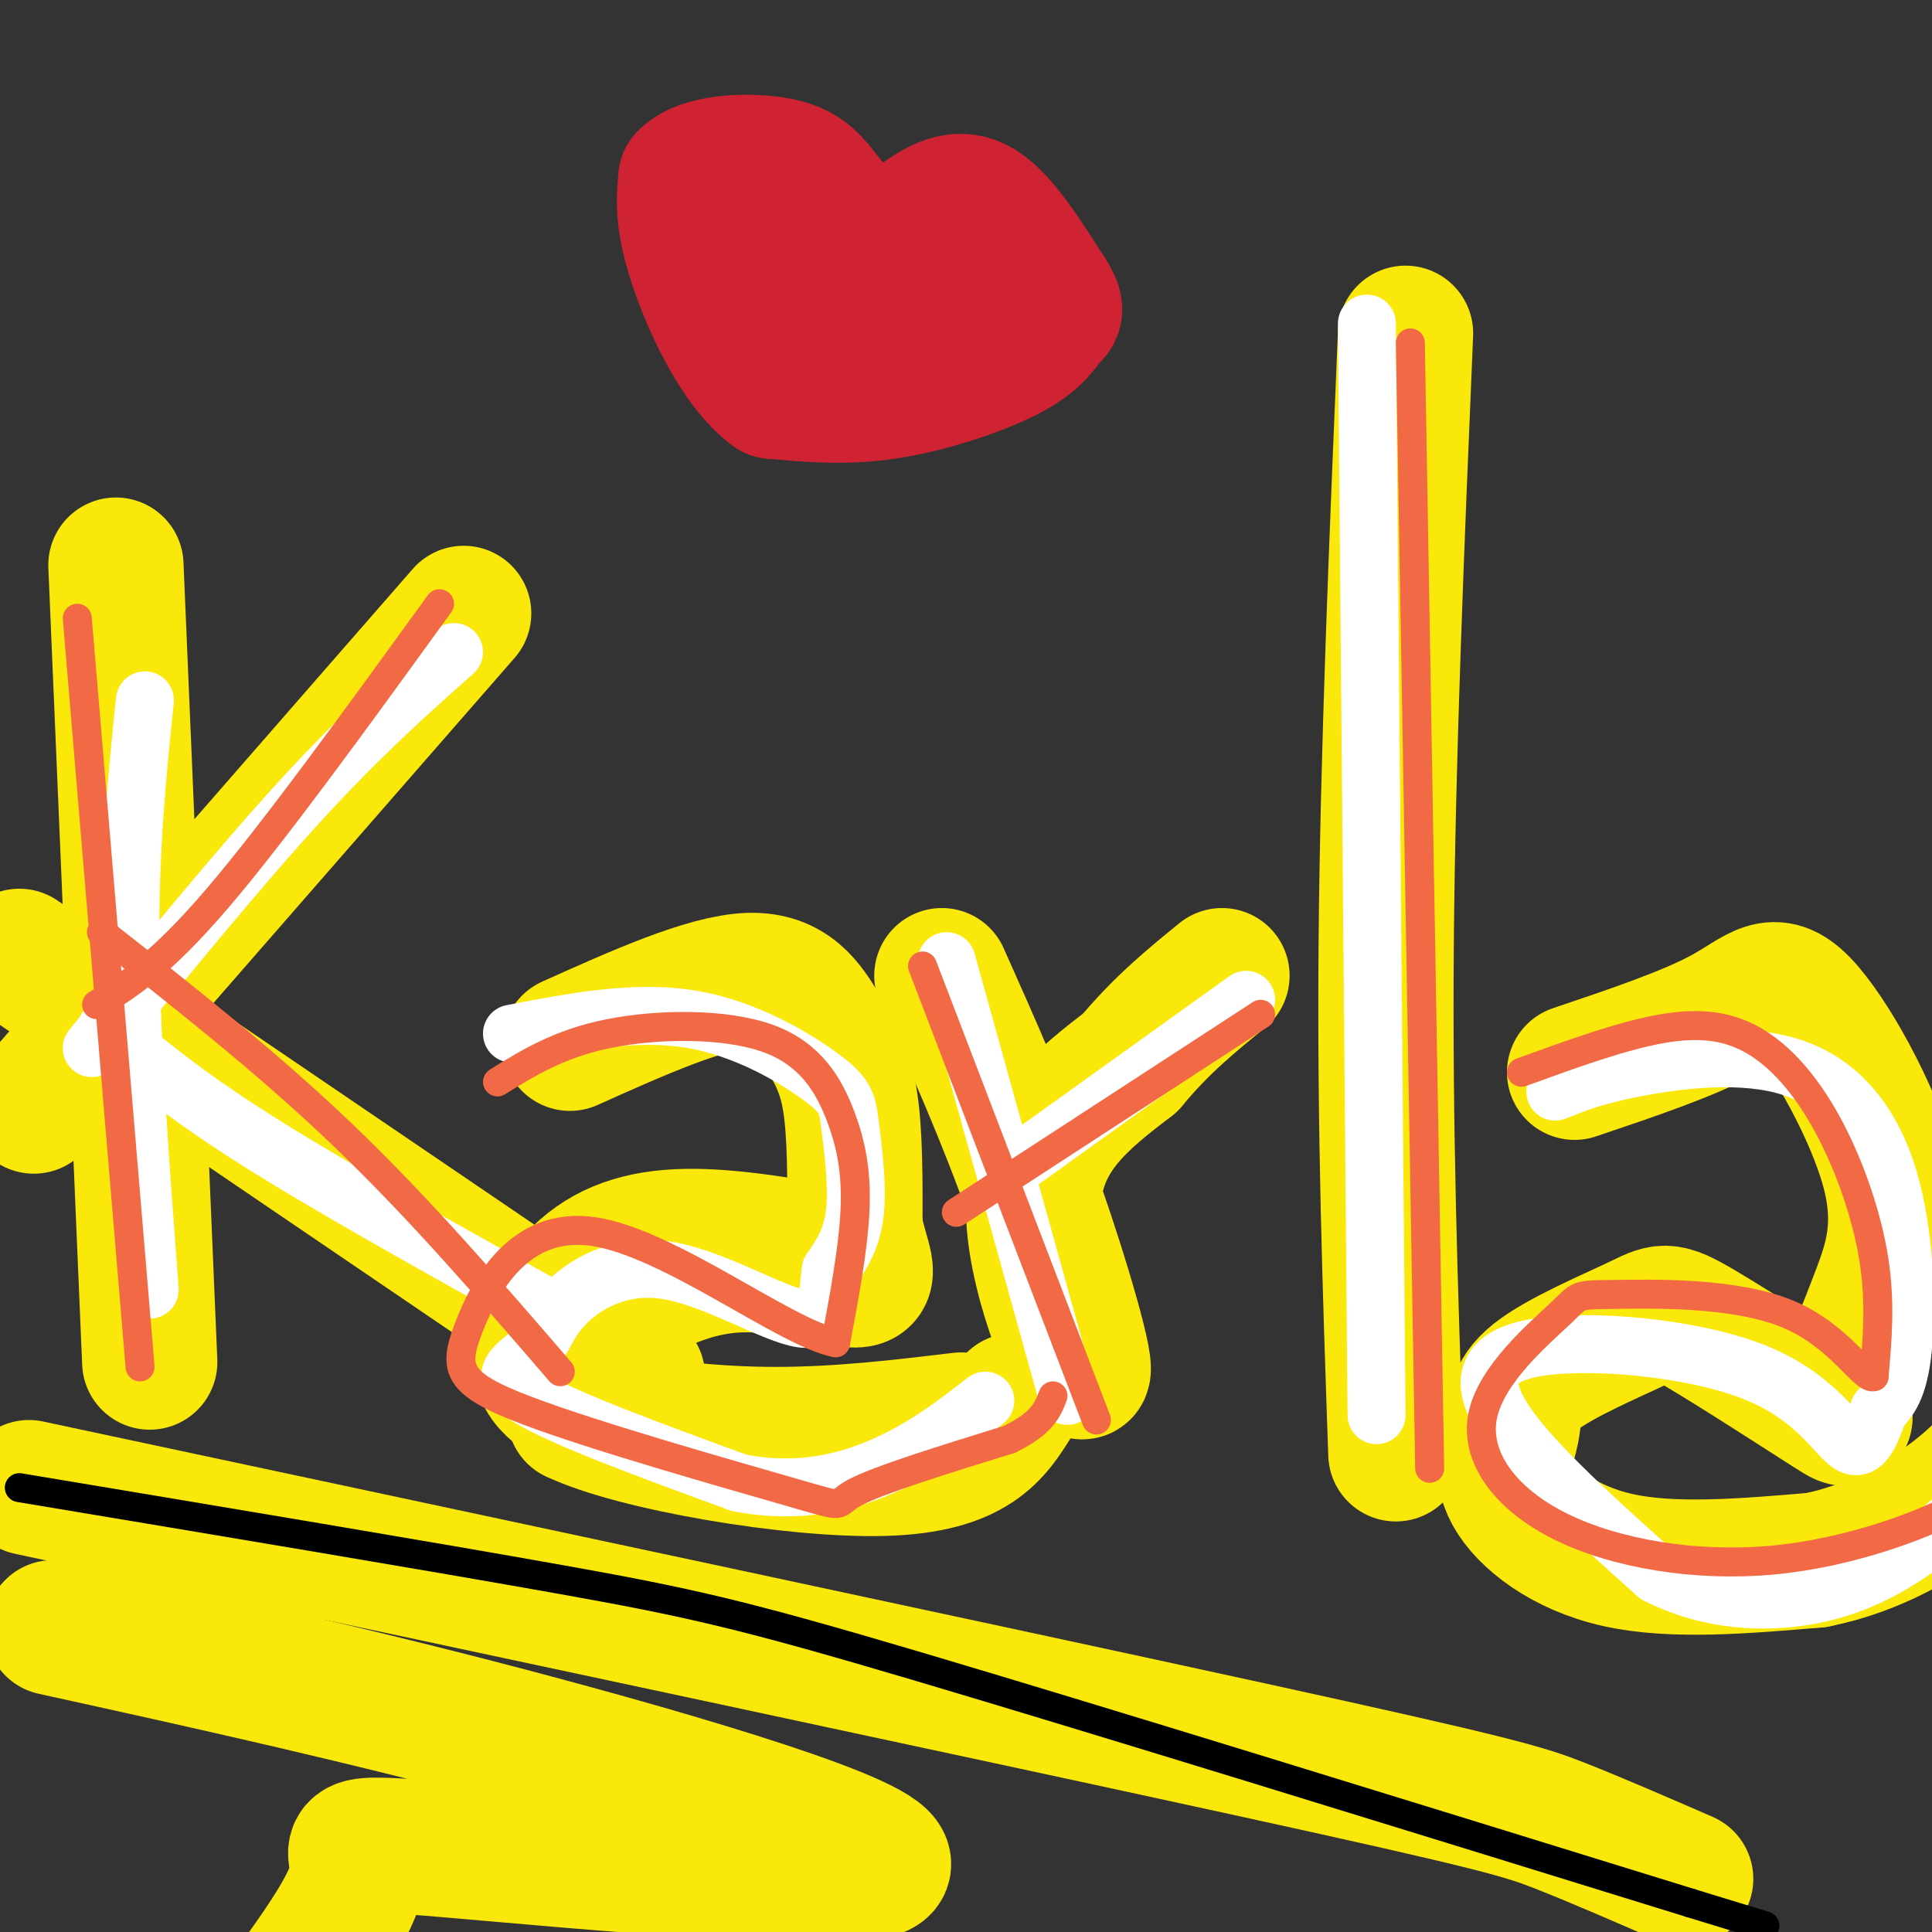 <svg viewBox='0 0 400 400' version='1.1' xmlns='http://www.w3.org/2000/svg' xmlns:xlink='http://www.w3.org/1999/xlink'><rect x="0" y="0" width="400" height="400" fill="#333333" stroke="none"/><g fill='none' stroke='rgb(250,232,11)' stroke-width='28' stroke-linecap='round' stroke-linejoin='round'><path d='M24,117c0.000,0.000 7.000,165.000 7,165'/><path d='M96,127c0.000,0.000 -89.000,102.000 -89,102'/><path d='M4,198c0.000,0.000 128.000,87.000 128,87'/><path d='M118,216c14.113,-6.333 28.226,-12.667 37,-13c8.774,-0.333 12.208,5.333 15,10c2.792,4.667 4.940,8.333 6,15c1.060,6.667 1.030,16.333 1,26'/><path d='M177,254c1.316,6.845 4.105,10.959 0,11c-4.105,0.041 -15.105,-3.989 -26,-3c-10.895,0.989 -21.684,6.997 -27,13c-5.316,6.003 -5.158,12.002 -5,18'/><path d='M119,293c12.244,5.867 45.356,11.533 64,11c18.644,-0.533 22.822,-7.267 27,-14'/><path d='M175,260c-11.780,-2.089 -23.560,-4.179 -33,-4c-9.440,0.179 -16.542,2.625 -22,8c-5.458,5.375 -9.274,13.679 -8,19c1.274,5.321 7.637,7.661 14,10'/><path d='M126,293c8.267,2.578 21.933,4.022 35,4c13.067,-0.022 25.533,-1.511 38,-3'/><path d='M195,202c6.482,14.500 12.964,29.000 19,46c6.036,17.000 11.625,36.500 10,36c-1.625,-0.500 -10.464,-21.000 -10,-35c0.464,-14.000 10.232,-21.500 20,-29'/><path d='M234,220c6.500,-7.833 12.750,-12.917 19,-18'/><path d='M291,69c-1.833,43.667 -3.667,87.333 -4,126c-0.333,38.667 0.833,72.333 2,106'/><path d='M326,222c11.839,-3.990 23.678,-7.981 31,-12c7.322,-4.019 10.128,-8.067 16,-2c5.872,6.067 14.812,22.249 18,34c3.188,11.751 0.625,19.072 -2,26c-2.625,6.928 -5.313,13.464 -8,20'/><path d='M381,288c-0.177,4.977 3.382,7.421 -2,4c-5.382,-3.421 -19.704,-12.707 -27,-17c-7.296,-4.293 -7.564,-3.593 -13,-1c-5.436,2.593 -16.039,7.079 -21,11c-4.961,3.921 -4.278,7.278 -5,11c-0.722,3.722 -2.848,7.810 0,13c2.848,5.190 10.671,11.483 22,14c11.329,2.517 26.165,1.259 41,0'/><path d='M376,323c12.111,-2.400 21.889,-8.400 28,-13c6.111,-4.600 8.556,-7.800 11,-11'/><path d='M349,389c-9.356,-4.067 -18.711,-8.133 -26,-11c-7.289,-2.867 -12.511,-4.533 -65,-16c-52.489,-11.467 -152.244,-32.733 -252,-54'/><path d='M11,337c32.190,7.081 64.380,14.163 101,24c36.620,9.837 77.671,22.431 70,26c-7.671,3.569 -64.065,-1.885 -89,-4c-24.935,-2.115 -18.410,-0.890 -19,5c-0.590,5.890 -8.295,16.445 -16,27'/><path d='M58,415c-2.667,5.167 -1.333,4.583 0,4'/></g>
<g fill='none' stroke='rgb(255,255,255)' stroke-width='12' stroke-linecap='round' stroke-linejoin='round'><path d='M30,145c-1.583,15.333 -3.167,30.667 -3,51c0.167,20.333 2.083,45.667 4,71'/><path d='M94,135c-9.750,8.667 -19.500,17.333 -32,31c-12.500,13.667 -27.750,32.333 -43,51'/><path d='M22,213c8.000,6.750 16.000,13.500 31,23c15.000,9.500 37.000,21.750 59,34'/><path d='M106,214c12.746,-2.448 25.493,-4.896 37,-3c11.507,1.896 21.775,8.137 27,12c5.225,3.863 5.407,5.348 6,10c0.593,4.652 1.598,12.472 1,18c-0.598,5.528 -2.799,8.764 -5,12'/><path d='M172,263c-0.755,4.805 -0.144,10.817 -6,10c-5.856,-0.817 -18.180,-8.462 -28,-10c-9.820,-1.538 -17.137,3.031 -21,7c-3.863,3.969 -4.271,7.338 -7,10c-2.729,2.662 -7.780,4.618 -1,9c6.780,4.382 25.390,11.191 44,18'/><path d='M153,307c12.844,2.489 22.956,-0.289 31,-4c8.044,-3.711 14.022,-8.356 20,-13'/><path d='M196,199c0.000,0.000 25.000,90.000 25,90'/><path d='M212,240c0.000,0.000 46.000,-33.000 46,-33'/><path d='M283,67c0.000,0.000 2.000,226.000 2,226'/><path d='M322,226c4.136,-1.675 8.271,-3.349 17,-5c8.729,-1.651 22.051,-3.278 32,0c9.949,3.278 16.525,11.459 20,23c3.475,11.541 3.850,26.440 3,35c-0.850,8.560 -2.925,10.780 -5,13'/><path d='M389,292c-1.597,4.384 -3.091,8.843 -6,7c-2.909,-1.843 -7.233,-9.989 -20,-15c-12.767,-5.011 -33.976,-6.888 -45,-5c-11.024,1.888 -11.864,7.539 -6,16c5.864,8.461 18.432,19.730 31,31'/><path d='M343,326c12.244,6.333 27.356,6.667 40,2c12.644,-4.667 22.822,-14.333 33,-24'/></g>
<g fill='none' stroke='rgb(242,105,70)' stroke-width='6' stroke-linecap='round' stroke-linejoin='round'><path d='M16,128c0.000,0.000 13.000,155.000 13,155'/><path d='M91,125c-17.083,23.583 -34.167,47.167 -46,61c-11.833,13.833 -18.417,17.917 -25,22'/><path d='M21,193c17.083,13.417 34.167,26.833 50,42c15.833,15.167 30.417,32.083 45,49'/><path d='M103,224c6.408,-3.971 12.817,-7.943 23,-10c10.183,-2.057 24.142,-2.201 33,1c8.858,3.201 12.616,9.746 15,16c2.384,6.254 3.396,12.215 3,20c-0.396,7.785 -2.198,17.392 -4,27'/><path d='M173,278c-10.402,-2.041 -34.408,-20.645 -50,-23c-15.592,-2.355 -22.769,11.537 -26,20c-3.231,8.463 -2.516,11.495 12,17c14.516,5.505 42.831,13.482 55,17c12.169,3.518 8.191,2.577 13,0c4.809,-2.577 18.404,-6.788 32,-11'/><path d='M209,298c6.833,-3.333 7.917,-6.167 9,-9'/><path d='M191,200c0.000,0.000 36.000,94.000 36,94'/><path d='M198,251c0.000,0.000 63.000,-41.000 63,-41'/><path d='M292,71c0.000,0.000 4.000,233.000 4,233'/><path d='M315,222c10.375,-3.775 20.750,-7.550 29,-9c8.250,-1.450 14.376,-0.574 20,3c5.624,3.574 10.745,9.847 15,18c4.255,8.153 7.644,18.187 9,27c1.356,8.813 0.678,16.407 0,24'/><path d='M388,285c-1.993,1.009 -6.977,-8.470 -18,-13c-11.023,-4.530 -28.087,-4.111 -36,-4c-7.913,0.111 -6.676,-0.086 -11,4c-4.324,4.086 -14.208,12.454 -16,21c-1.792,8.546 4.509,17.270 16,23c11.491,5.730 28.171,8.466 44,7c15.829,-1.466 30.808,-7.133 38,-11c7.192,-3.867 6.596,-5.933 6,-8'/><path d='M411,304c1.000,-1.333 0.500,-0.667 0,0'/></g>
<g fill='none' stroke='rgb(207,34,51)' stroke-width='28' stroke-linecap='round' stroke-linejoin='round'><path d='M179,54c4.044,-3.178 8.089,-6.356 12,-9c3.911,-2.644 7.689,-4.756 12,-2c4.311,2.756 9.156,10.378 14,18'/><path d='M217,61c2.329,3.620 1.150,3.671 0,5c-1.150,1.329 -2.271,3.935 -8,7c-5.729,3.065 -16.065,6.590 -25,8c-8.935,1.410 -16.467,0.705 -24,0'/><path d='M160,81c-7.200,-5.244 -13.200,-18.356 -16,-27c-2.800,-8.644 -2.400,-12.822 -2,-17'/><path d='M142,37c3.274,-3.524 12.458,-3.833 18,-3c5.542,0.833 7.440,2.810 10,6c2.560,3.190 5.780,7.595 9,12'/><path d='M179,52c1.500,2.000 0.750,1.000 0,0'/><path d='M184,65c0.000,0.000 0.000,0.000 0,0'/><path d='M191,56c0.000,0.000 0.000,0.000 0,0'/><path d='M159,60c0.000,0.000 0.000,0.000 0,0'/></g>
<g fill='none' stroke='rgb(0,0,0)' stroke-width='6' stroke-linecap='round' stroke-linejoin='round'><path d='M4,308c42.622,7.111 85.244,14.222 112,19c26.756,4.778 37.644,7.222 74,18c36.356,10.778 98.178,29.889 160,49'/><path d='M350,394c26.667,8.167 13.333,4.083 0,0'/></g>
</svg>